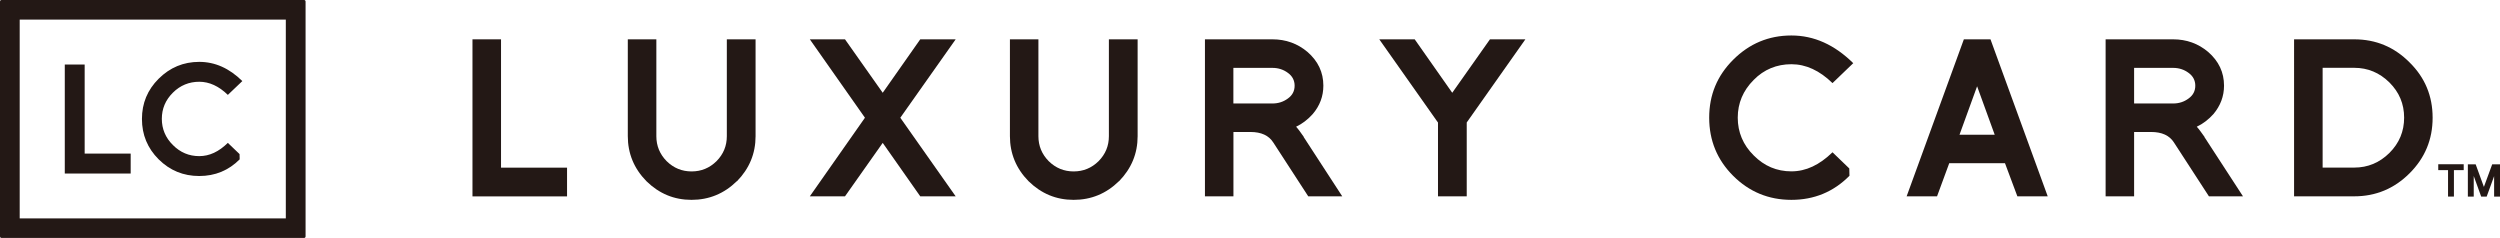 <svg id="_レイヤー_1" data-name="レイヤー_1" xmlns="http://www.w3.org/2000/svg" viewBox="0 0 403.67 38.43"><defs><style>.cls-1 {
        fill: #231815;
      }</style></defs><g><g><path class="cls-1" d="M396.23,27.47v4.27h-.95v-4.27h-1.58v-.95h4.11v.95h-1.58Z"/><path class="cls-1" d="M402.72,31.74v-3.3l-1.2,3.3h-.89l-1.2-3.32v3.32h-.95v-5.21h1.26l1.33,3.65,1.34-3.65h1.26v5.21h-.95Z"/></g><g><path class="cls-1" d="M76.29,31.7V6.35h4.61v20.72h10.66v4.64h-15.27Z"/><path class="cls-1" d="M118.97,29.26c-2.05,2.01-4.49,3.01-7.31,3.01s-5.22-1-7.28-3.01c-2.01-2.05-3.01-4.48-3.01-7.28V6.35h4.61v15.64c0,1.56.55,2.9,1.66,4.03,1.13,1.11,2.47,1.66,4.03,1.66s2.9-.55,4.03-1.66c1.11-1.13,1.66-2.47,1.66-4.03V6.35h4.64v15.64c0,2.8-1,5.22-3.01,7.28Z"/><path class="cls-1" d="M148.59,31.7l-6.06-8.63-6.09,8.63h-5.68l8.9-12.69-8.9-12.66h5.68l6.09,8.63,6.06-8.63h5.72l-8.94,12.66,8.94,12.69h-5.72Z"/><path class="cls-1" d="M180.67,29.26c-2.05,2.01-4.49,3.01-7.31,3.01s-5.22-1-7.28-3.01c-2.01-2.05-3.01-4.48-3.01-7.28V6.35h4.6v15.64c0,1.56.55,2.9,1.66,4.03,1.13,1.11,2.47,1.66,4.03,1.66s2.9-.55,4.03-1.66c1.11-1.13,1.66-2.47,1.66-4.03V6.35h4.64v15.64c0,2.8-1,5.22-3.01,7.28Z"/><path class="cls-1" d="M211.24,31.7l-5.65-8.7c-.72-1.13-1.95-1.69-3.69-1.69h-2.74v10.39h-4.6V6.35h10.9c2.16,0,4.05.68,5.65,2.03,1.72,1.49,2.57,3.31,2.57,5.45,0,1.71-.57,3.25-1.73,4.6-.79.88-1.68,1.56-2.67,2.03.2.23.41.48.61.76.2.28.42.58.64.9h-.03l6.23,9.58h-5.48ZM207.96,11.77c-.72-.54-1.56-.81-2.51-.81h-6.3v5.75h6.3c.95,0,1.78-.27,2.51-.81.72-.52,1.08-1.21,1.08-2.06s-.36-1.55-1.08-2.07Z"/><path class="cls-1" d="M236.83,19.79v11.91h-4.64v-11.91l-9.48-13.44h5.72l6.06,8.63,6.09-8.63h5.72l-9.48,13.44Z"/><path class="cls-1" d="M298.63,28.38c-2.57,2.6-5.7,3.89-9.38,3.89s-6.82-1.3-9.41-3.89c-2.57-2.57-3.86-5.7-3.86-9.38s1.29-6.77,3.86-9.34c2.62-2.62,5.75-3.93,9.41-3.93s6.96,1.49,9.99,4.47l-3.35,3.22c-2.08-2.03-4.29-3.05-6.64-3.05s-4.43.84-6.09,2.54c-1.71,1.71-2.57,3.75-2.57,6.09s.86,4.4,2.57,6.09c1.7,1.72,3.73,2.58,6.09,2.58s4.53-1.03,6.64-3.08l2.71,2.61.03,1.19Z"/><path class="cls-1" d="M325.74,31.7l-2-5.35h-9l-1.97,5.35h-4.91l9.24-25.35h4.3l9.24,25.35h-4.91ZM316.4,21.75h5.68l-2.84-7.82-2.84,7.82Z"/><path class="cls-1" d="M356.67,31.7l-5.65-8.7c-.72-1.13-1.95-1.69-3.69-1.69h-2.74v10.39h-4.6V6.35h10.9c2.16,0,4.05.68,5.65,2.03,1.72,1.49,2.57,3.31,2.57,5.45,0,1.71-.58,3.25-1.72,4.6-.8.88-1.68,1.56-2.68,2.03.2.23.41.48.61.76.21.28.42.58.65.9h-.03l6.23,9.58h-5.48ZM353.39,11.77c-.72-.54-1.56-.81-2.5-.81h-6.3v5.75h6.3c.94,0,1.78-.27,2.5-.81.72-.52,1.08-1.21,1.08-2.06s-.36-1.55-1.08-2.07Z"/><path class="cls-1" d="M389.07,27.98c-2.48,2.48-5.46,3.72-8.94,3.72h-9.71V6.35h9.71c3.5,0,6.47,1.24,8.94,3.73,2.48,2.44,3.72,5.41,3.72,8.93s-1.24,6.49-3.72,8.97ZM385.82,13.32c-1.6-1.58-3.5-2.37-5.68-2.37h-5.11v16.11h5.11c2.19,0,4.08-.79,5.68-2.37,1.58-1.58,2.37-3.47,2.37-5.69s-.79-4.1-2.37-5.68Z"/></g></g><g><path class="cls-1" d="M3.18,3.17v32.09h42.97V3.17H3.18ZM.23,0h48.88c.13,0,.23.11.23.25v37.92c0,.14-.1.25-.23.25H.23c-.13,0-.23-.11-.23-.25V.25c0-.14.1-.25.23-.25H.23Z"/><g><path class="cls-1" d="M10.46,28.03V10.42h3.21v14.38h7.43v3.22h-10.64Z"/><path class="cls-1" d="M38.71,25.72c-1.79,1.8-3.97,2.7-6.54,2.7s-4.75-.9-6.56-2.7c-1.79-1.79-2.69-3.96-2.69-6.51s.9-4.7,2.69-6.49c1.83-1.82,4.01-2.73,6.56-2.73s4.85,1.03,6.96,3.1l-2.34,2.23c-1.45-1.41-2.99-2.12-4.62-2.12s-3.08.59-4.25,1.76c-1.2,1.19-1.79,2.6-1.79,4.23s.6,3.06,1.79,4.23c1.18,1.19,2.6,1.79,4.25,1.79s3.16-.71,4.62-2.14l1.89,1.81.02.82Z"/></g></g></svg>